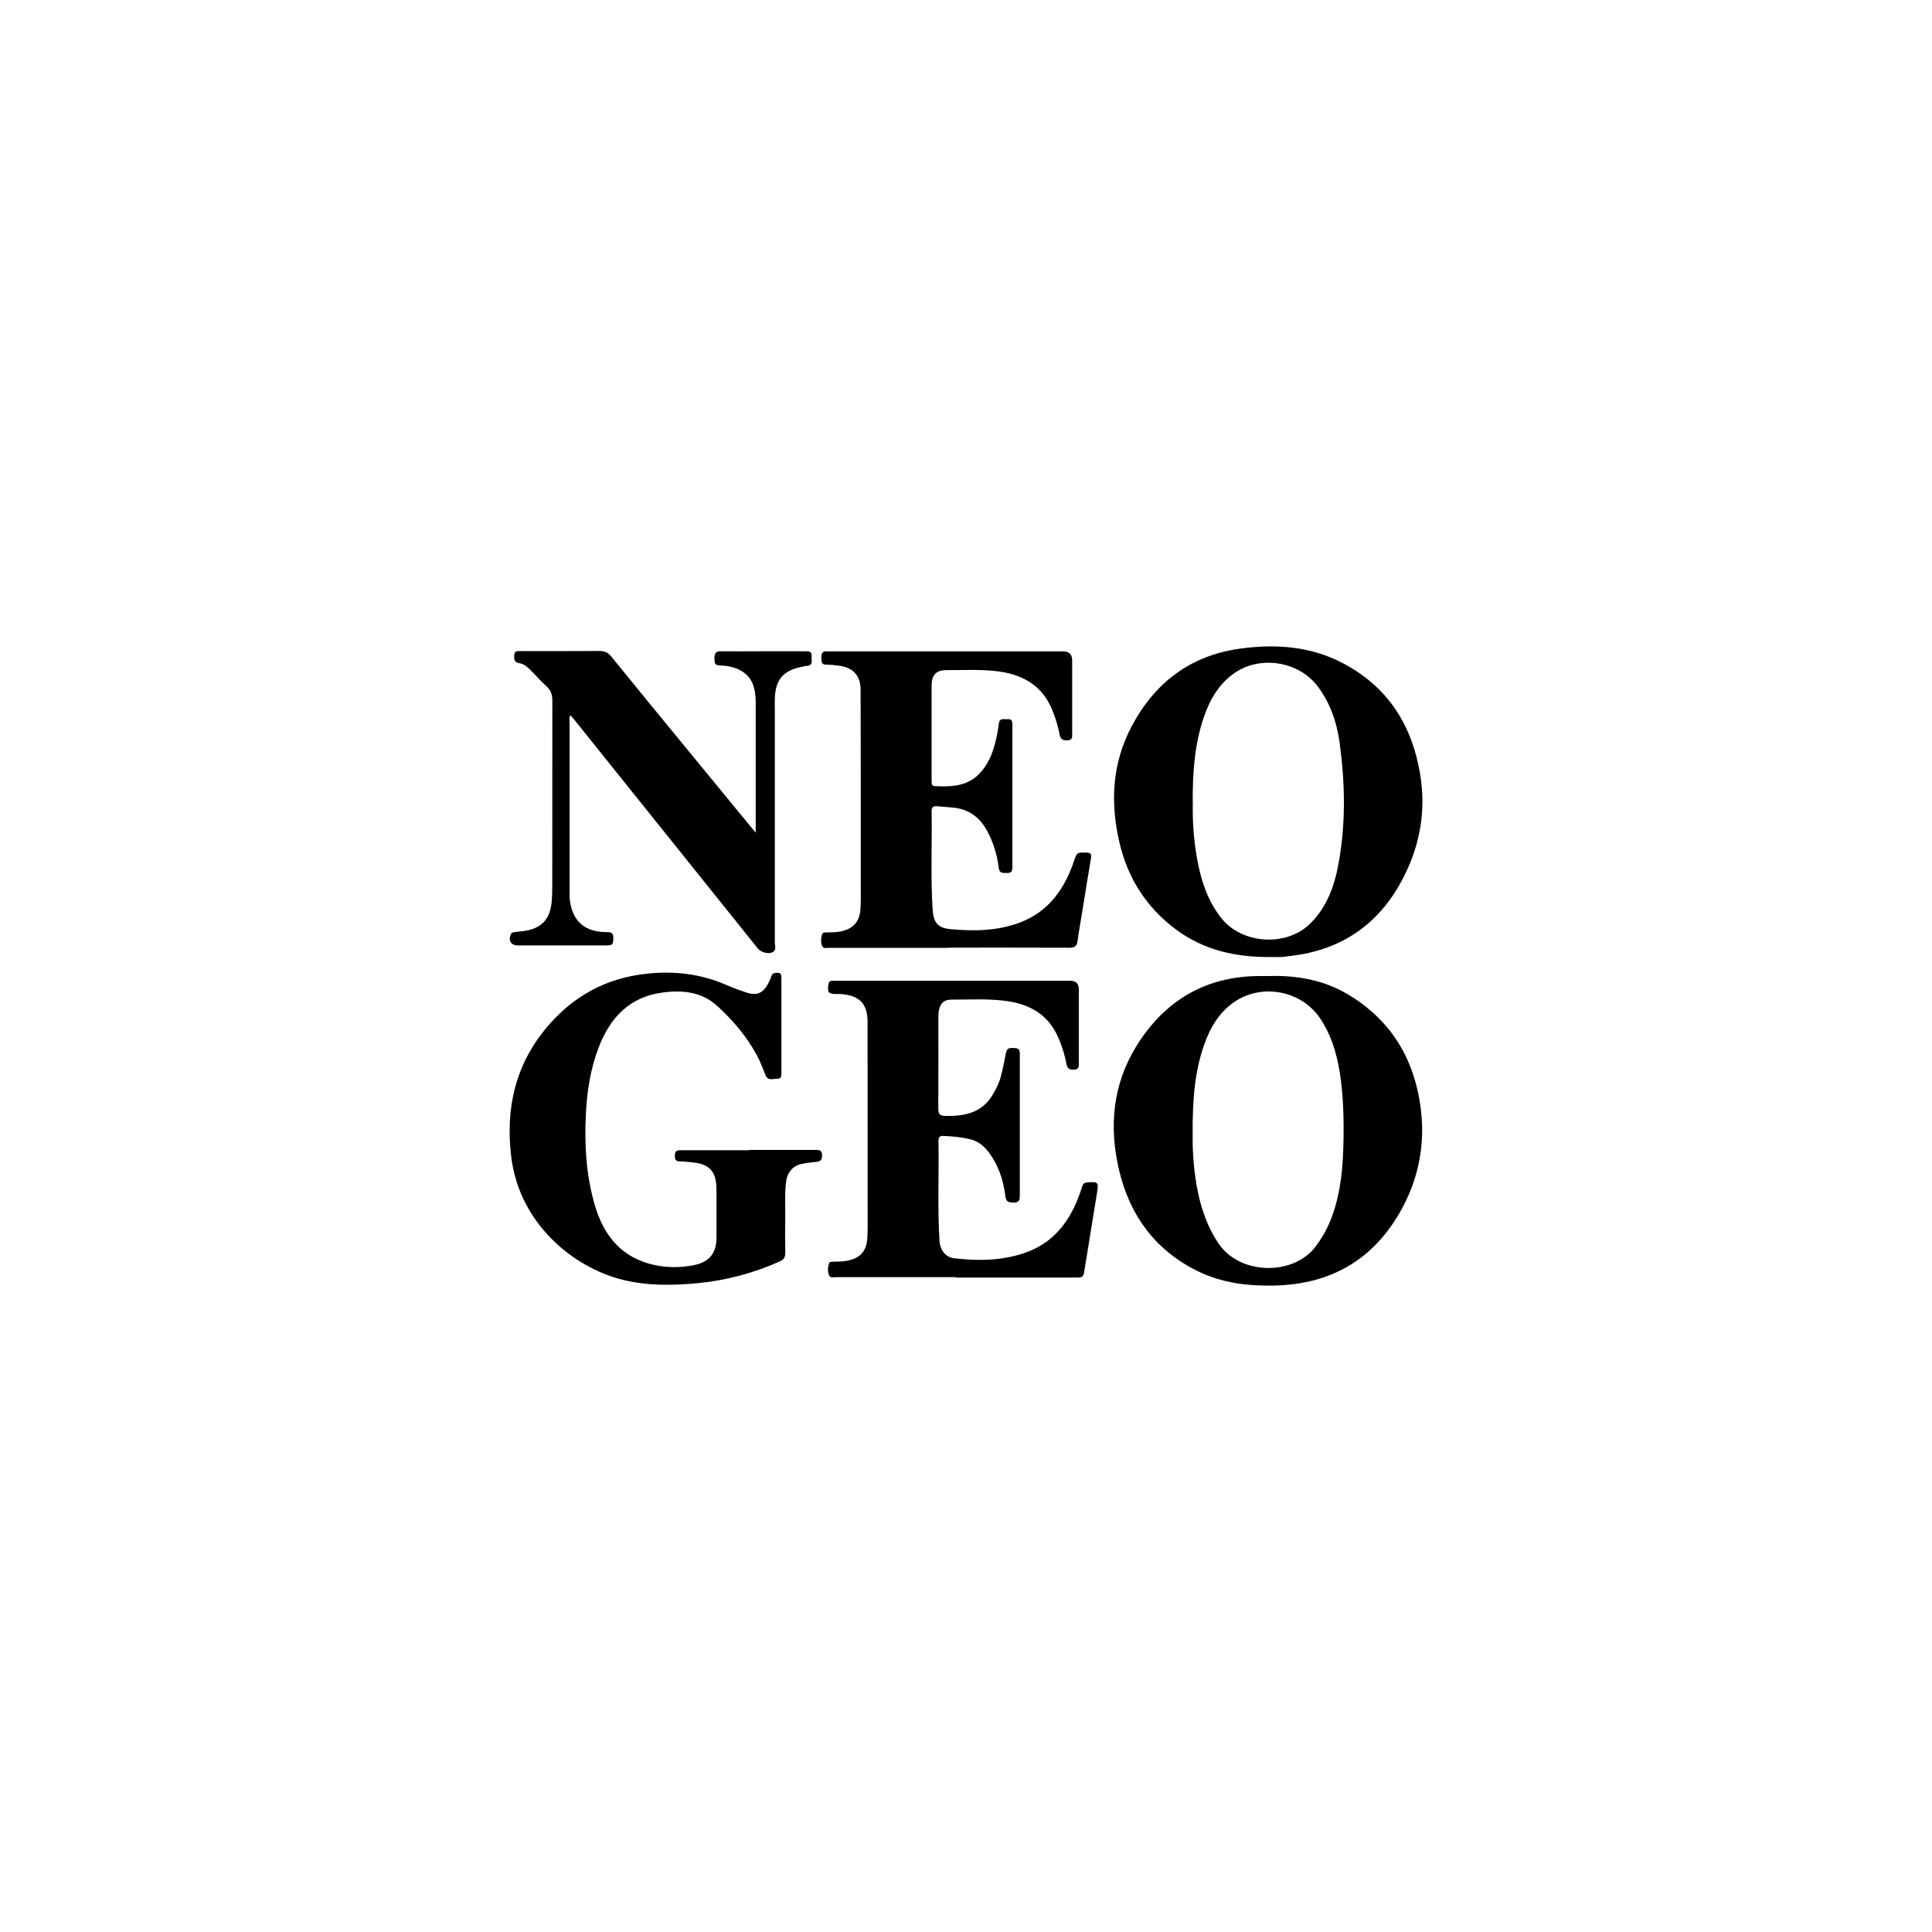 <?xml version="1.0" encoding="UTF-8"?>
<svg id="Livello_2" data-name="Livello 2" xmlns="http://www.w3.org/2000/svg" viewBox="0 0 200 200">
  <g>
    <path d="m131.32,101.04c2.81-.09,5.66.37,8.22,1.9,4.3,2.57,6.72,6.39,7.47,11.33.57,3.75-.02,7.3-1.76,10.62-2.81,5.33-7.28,8.06-13.34,8.19-2.76.06-5.45-.27-7.94-1.5-4.35-2.14-6.98-5.7-8.1-10.35-1.09-4.53-.71-8.96,1.8-12.99,2.9-4.64,7.09-7.17,12.66-7.2.28,0,.56,0,.98,0Zm-7.85,16.27c-.04,1.53.07,3.44.39,5.32.37,2.17,1.03,4.23,2.28,6.09,2.2,3.28,7.71,3.37,10.02.36.61-.8,1.11-1.64,1.49-2.56,1-2.38,1.31-4.9,1.4-7.45.08-2.38.06-4.76-.23-7.14-.27-2.23-.81-4.37-2.02-6.3-1.98-3.17-6.37-3.97-9.33-1.69-1.38,1.07-2.22,2.53-2.79,4.14-1.03,2.87-1.23,5.85-1.22,9.24Z"/>
    <path d="m98.93,132.21c-4.12,0-8.23,0-12.35,0-.26,0-.63.12-.76-.19-.16-.39-.13-.82,0-1.23.06-.21.29-.17.46-.18.5-.01.99,0,1.48-.11,1.3-.28,1.93-.97,2.02-2.29.03-.46.04-.91.04-1.37,0-7.01,0-14.03-.01-21.04,0-1.91-.85-2.76-2.78-2.9-.16-.01-.32,0-.48,0-.78,0-.91-.17-.8-.97.04-.26.14-.4.41-.4.16,0,.32,0,.48,0,8.05,0,16.1,0,24.15,0q.89,0,.89.89c0,2.52,0,5.05,0,7.57,0,.33.06.7-.45.74-.45.03-.73-.05-.83-.59-.19-.99-.49-1.96-.92-2.89-1.02-2.23-2.88-3.27-5.18-3.61-1.91-.28-3.85-.16-5.78-.16-.79,0-1.16.34-1.32,1.1-.05.23-.06.47-.06.71,0,3.16.01,6.32-.01,9.48,0,.58.17.73.74.75,1.99.04,3.77-.31,4.89-2.19.36-.6.67-1.23.85-1.9.19-.73.35-1.47.48-2.21.12-.69.21-.75.93-.73.63.02.55.45.55.84,0,3.89,0,7.79,0,11.68,0,.91,0,1.83,0,2.74,0,.41-.04.75-.6.74-.47-.01-.81,0-.89-.64-.21-1.72-.75-3.33-1.84-4.71-.5-.63-1.13-1.06-1.91-1.23-.87-.2-1.76-.28-2.66-.32-.39-.02-.53.14-.52.52.06,3.46-.11,6.91.11,10.37.06.95.64,1.68,1.54,1.78,2.49.29,4.97.25,7.36-.59,2.77-.97,4.44-3.04,5.47-5.7.15-.39.28-.78.41-1.18.08-.26.24-.37.52-.39,1.13-.08,1.18-.02,1,1.1-.43,2.62-.86,5.25-1.28,7.88-.14.86-.13.87-1.01.87-4.12,0-8.23,0-12.35,0Z"/>
    <path d="m77.51,119.04c2.29,0,4.57,0,6.86,0,.37,0,.71-.04.73.52.02.53-.21.7-.69.73-.49.04-.99.1-1.47.21-.86.19-1.43.87-1.55,1.75-.17,1.21-.09,2.42-.1,3.63-.01,1.27-.02,2.54,0,3.82,0,.43-.13.69-.54.87-2.71,1.21-5.53,1.97-8.49,2.26-2.62.25-5.24.29-7.82-.35-5.04-1.26-10.67-5.75-11.52-12.75-.6-4.94.4-9.45,3.64-13.33,2.7-3.24,6.14-5.15,10.37-5.6,2.87-.31,5.63.01,8.28,1.17.65.29,1.33.53,2.01.76,1.1.38,1.77.1,2.31-.93.13-.25.24-.5.33-.76.12-.35.39-.34.68-.33.34.02.35.27.35.51,0,3.3,0,6.6,0,9.9,0,.28-.04.56-.39.55-.44-.01-1,.26-1.25-.36-.28-.7-.54-1.41-.9-2.07-1.04-1.93-2.44-3.57-4.04-5.05-1.65-1.54-3.67-1.72-5.75-1.44-3.44.46-5.44,2.65-6.61,5.74-.83,2.19-1.19,4.5-1.3,6.82-.16,3.21.02,6.39.94,9.5.93,3.14,2.77,5.38,6.1,6.13,1.38.31,2.76.3,4.14.03,1.6-.32,2.34-1.24,2.34-2.86,0-1.67,0-3.34,0-5.01-.02-1.87-.74-2.63-2.59-2.78-.4-.03-.79-.1-1.19-.09-.44,0-.53-.21-.53-.59,0-.4.14-.57.55-.57,2.37.01,4.73,0,7.1,0Z"/>
  </g>
  <g>
    <path d="m131.34,99.07c-3.48.01-6.75-.73-9.59-2.84-3.06-2.27-5-5.3-5.86-8.99-.97-4.13-.77-8.2,1.23-12,2.38-4.52,6.05-7.37,11.23-8.09,3.68-.51,7.29-.26,10.62,1.48,4.68,2.44,7.23,6.43,8.06,11.62.52,3.3.1,6.47-1.23,9.49-2.36,5.39-6.42,8.61-12.38,9.24-.26.03-.51.08-.77.09-.44.01-.87,0-1.31,0Zm-7.86-15.94c-.04,1.68.07,3.56.38,5.42.39,2.34,1.06,4.57,2.55,6.47,2.14,2.72,6.74,3.03,9.21.6,1.75-1.72,2.53-3.92,2.95-6.26.76-4.14.67-8.3.11-12.45-.29-2.13-.97-4.14-2.29-5.88-1.93-2.55-5.87-3.2-8.52-1.41-1.67,1.13-2.63,2.79-3.26,4.65-.95,2.8-1.16,5.7-1.14,8.85Z"/>
    <path d="m98.21,98.12c-4.12,0-8.23,0-12.35,0-.26,0-.63.12-.75-.19-.16-.38-.13-.82,0-1.23.06-.2.29-.17.47-.18.48-.02.95.01,1.42-.09,1.37-.29,2.01-1.02,2.08-2.43.02-.38.03-.75.03-1.13,0-7.15,0-14.31-.02-21.46,0-1.47-.79-2.32-2.26-2.5-.41-.05-.83-.11-1.25-.1-.54.02-.55-.3-.55-.69,0-.4.03-.73.56-.69.16.01.32,0,.48,0,7.99,0,15.98,0,23.98,0q.93,0,.94.91c0,2.52,0,5.05,0,7.57,0,.33.07.7-.46.73-.45.02-.74-.07-.84-.6-.16-.86-.42-1.69-.75-2.51-1-2.5-2.98-3.67-5.54-4.02-1.78-.24-3.57-.13-5.36-.14-1.12-.01-1.59.46-1.6,1.59,0,2.5,0,5.01,0,7.51,0,.79,0,1.59,0,2.38,0,.24-.01.51.33.53,1.63.08,3.26.04,4.53-1.2.95-.93,1.44-2.13,1.75-3.4.15-.62.27-1.24.35-1.87.08-.64.55-.42.91-.46.41-.04.49.21.49.55,0,4.93,0,9.86,0,14.79,0,.4-.13.6-.55.58-.39-.02-.79.09-.86-.53-.17-1.35-.55-2.63-1.21-3.84-.8-1.47-1.98-2.29-3.65-2.41-.52-.04-1.03-.08-1.54-.13-.36-.03-.55.08-.55.49.06,3.42-.12,6.83.11,10.25.09,1.27.52,1.86,1.78,1.98,2.48.23,4.97.21,7.35-.72,2.67-1.04,4.26-3.09,5.27-5.68.08-.2.15-.41.22-.62.32-.93.32-.92,1.29-.9.42,0,.56.14.48.57-.32,1.86-.61,3.72-.91,5.58-.16,1-.35,1.99-.48,3-.07.55-.32.71-.86.7-4.16-.02-8.31-.01-12.47-.01Z"/>
    <path d="m78.23,86.25c0-.91,0-1.64,0-2.38,0-3.7,0-7.39,0-11.09,0-.56-.04-1.11-.19-1.65-.37-1.34-1.59-2.15-3.32-2.23-.71-.03-.76-.11-.76-.81,0-.48.17-.68.67-.67,1.33.02,2.66,0,4,0,1.57,0,3.14,0,4.71,0,.35,0,.72-.02.68.5-.03.41.21.98-.54,1.02-.16,0-.31.06-.47.09-1.91.36-2.73,1.31-2.8,3.26-.02.46,0,.91,0,1.37,0,7.99,0,15.98,0,23.96,0,.33.19.75-.24.96-.43.21-1.21,0-1.51-.38-3.73-4.65-7.46-9.3-11.19-13.95-2.64-3.29-5.27-6.57-7.91-9.86-.09-.11-.18-.21-.29-.33-.18.16-.11.34-.11.5,0,5.9,0,11.8,0,17.7,0,.38,0,.76.06,1.13.32,2.03,1.57,3.08,3.7,3.1.44,0,.79,0,.77.61-.01.69-.06.77-.78.77-3.04,0-6.08,0-9.12,0-.68,0-.99-.5-.72-1.14.08-.18.21-.21.38-.23.3-.03.59-.07.89-.11,1.9-.24,2.82-1.2,2.98-3.12.04-.49.04-.99.05-1.49,0-6.4,0-12.8.01-19.2,0-.62-.12-1.1-.6-1.53-.58-.51-1.08-1.11-1.63-1.65-.34-.33-.7-.68-1.19-.75-.54-.07-.55-.41-.53-.82.02-.48.37-.43.69-.43,2.72,0,5.45.01,8.17-.01.51,0,.85.16,1.17.55,2.38,2.93,4.77,5.85,7.17,8.77,2.49,3.04,4.99,6.08,7.49,9.12.07.09.15.18.34.4Z"/>
  </g>
</svg>